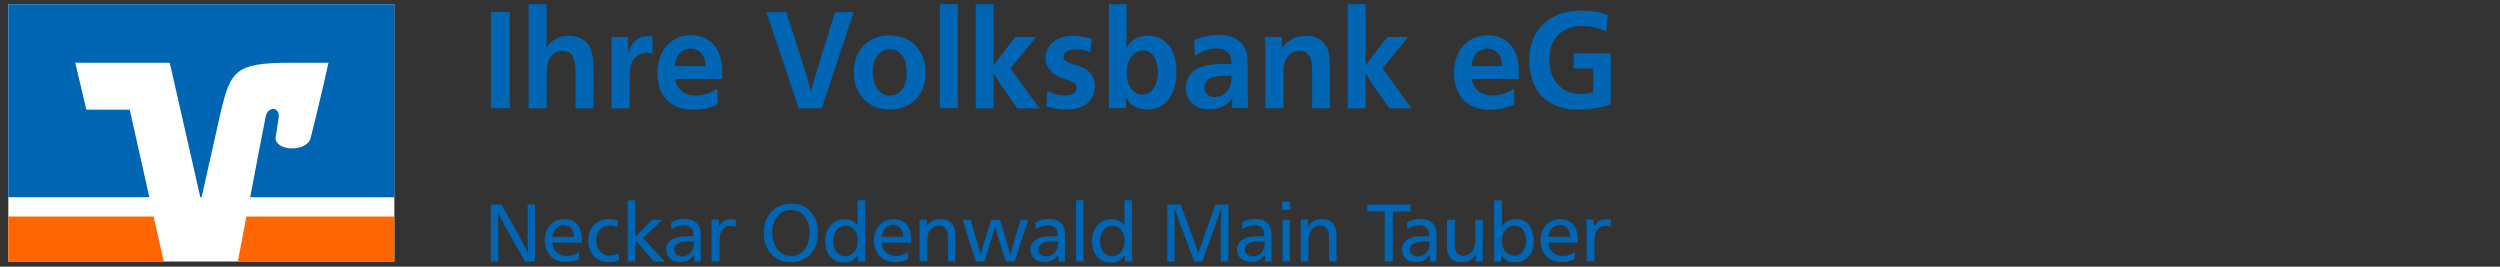 <?xml version="1.0" encoding="UTF-8"?>
<svg id="Typo" xmlns="http://www.w3.org/2000/svg" viewBox="0 0 300 32">
  <rect x="0" y="0" width="300" height="32" fill="#333333" stroke="none"/>
  <defs>
    <style>
      .cls-1 {
        fill: #f60;
      }

      .cls-2 {
        fill: #fff;
      }

      .cls-3 {
        fill: #0066b3;
      }
    </style>
  </defs>
  <g>
    <path class="cls-3" d="M61.18,1.45v11.54h-2.27V1.45h2.27Z"/>
    <path class="cls-3" d="M65.58.5v5.21c.06-.1.14-.2.21-.31s.21-.24.39-.39c.22-.19.44-.33.67-.42.22-.1.43-.17.62-.21.19-.04.36-.07.5-.07s.25,0,.31,0c.4,0,.75.05,1.04.15.29.1.51.2.67.31.29.19.51.41.67.66.16.26.28.55.36.89.08.34.13.71.15,1.12.02.41.03.86.03,1.36v4.2h-2.14v-4.35c-.01-.28-.03-.6-.06-.96-.03-.36-.12-.68-.28-.95-.03-.06-.08-.14-.14-.22-.06-.08-.17-.17-.32-.25s-.29-.14-.44-.16c-.14-.02-.24-.02-.28-.02-.39,0-.71.08-.96.24-.25.16-.44.35-.56.56-.12.17-.2.37-.26.57-.06.21-.1.42-.12.63-.02.21-.03.42-.04.63,0,.21,0,.4,0,.57v3.71h-2.16V.5h2.14Z"/>
    <path class="cls-3" d="M78.31,6.45c-.06-.02-.15-.05-.25-.07s-.24-.04-.4-.04c-.06,0-.18,0-.34.03-.16.02-.35.07-.55.15-.2.09-.4.23-.59.42s-.34.46-.44.81c-.05.13-.09.27-.11.41-.02.14-.04.34-.06.61-.01.16-.02.31-.02.44v3.79h-2.16v-6.34c0-.41,0-.78,0-1.11,0-.33-.02-.7-.04-1.11h2.03v2.06c.05-.22.1-.38.14-.5.04-.11.09-.23.14-.34.24-.47.55-.81.93-1.02.38-.21.75-.32,1.13-.32.1,0,.19,0,.29.02.1.01.2.03.29.05v2.08Z"/>
    <path class="cls-3" d="M80.99,9.47s.04.13.08.32c.04.19.12.37.22.53.14.24.3.43.48.58.18.15.38.26.57.34.2.08.39.14.59.17.2.03.39.05.57.05.32,0,.64-.04.97-.11.33-.08.66-.2.98-.36.13-.05.26-.13.39-.21.13-.09.21-.14.25-.16l.03,1.91c-.32.14-.7.28-1.15.42s-1.02.21-1.72.21h-.29c-.13,0-.27,0-.44-.02s-.35-.05-.55-.09-.4-.1-.6-.18c-.33-.13-.64-.31-.94-.53-.3-.22-.57-.5-.79-.83s-.41-.72-.55-1.17-.21-.96-.21-1.54c0-.53.05-.99.14-1.36s.19-.66.29-.88c.05-.1.11-.2.16-.31.05-.11.08-.17.1-.2.05-.08.1-.15.15-.22.05-.07.1-.14.17-.2.31-.38.7-.71,1.19-.98.49-.27,1.1-.41,1.84-.41.68,0,1.25.12,1.72.36.47.24.86.56,1.16.96s.52.86.66,1.39c.14.53.21,1.08.21,1.66v.44c0,.13,0,.27-.02.43h-5.66ZM84.68,7.92c-.02-.24-.05-.48-.1-.71-.04-.23-.15-.47-.32-.69-.13-.17-.26-.31-.4-.4s-.27-.16-.4-.2c-.13-.04-.24-.07-.34-.08-.1-.01-.17-.02-.21-.02-.03,0-.11,0-.22.02-.12.01-.25.04-.4.09s-.31.13-.48.24c-.16.11-.31.28-.45.48-.17.28-.27.54-.31.79-.04.24-.06.4-.07.49h3.69Z"/>
    <path class="cls-3" d="M96.38,7.76c.1.31.18.57.25.81s.15.5.24.79c.08.28.16.54.22.78s.14.49.22.78c.08-.28.16-.55.24-.79.07-.24.15-.49.21-.73.07-.24.14-.48.21-.73.07-.24.15-.51.24-.79l2-6.42h2.22l-3.82,11.54h-2.76l-3.87-11.54h2.39l2,6.31Z"/>
    <path class="cls-3" d="M106.76,4.26c.33,0,.65.03.98.09.32.06.63.16.93.29.44.2.81.44,1.09.72s.5.57.67.85c.17.28.29.55.37.79.08.24.13.42.15.53.06.27.1.51.11.73.01.21.02.36.02.45,0,.59-.08,1.11-.23,1.58s-.35.87-.6,1.21c-.25.34-.53.63-.84.85-.31.22-.63.4-.94.51-.37.14-.72.22-1.05.25-.33.02-.55.03-.67.03-.26,0-.53-.02-.78-.06s-.51-.1-.77-.19c-.32-.11-.64-.28-.97-.51s-.62-.51-.89-.86c-.26-.34-.48-.75-.64-1.23-.16-.47-.25-1.01-.25-1.63.01-.77.14-1.43.38-1.96s.52-.96.84-1.27c.19-.19.36-.32.5-.41s.25-.15.31-.2c.21-.12.51-.24.9-.38.39-.13.85-.2,1.39-.2ZM106.78,5.89c-.21,0-.43.04-.65.13-.14.05-.26.12-.36.19-.11.07-.18.13-.22.17-.23.21-.43.5-.59.87-.16.38-.24.84-.24,1.4,0,.49.07.92.2,1.29.13.37.27.65.42.83.13.15.25.27.36.35.11.08.19.13.25.16.18.1.35.15.51.17.16.02.27.02.33.02.31,0,.56-.05.78-.16.21-.11.38-.22.49-.34.24-.23.43-.54.56-.92.13-.39.19-.87.18-1.46-.01-.33-.06-.69-.13-1.08-.08-.39-.27-.75-.58-1.06-.15-.15-.32-.28-.52-.39-.2-.11-.46-.16-.78-.16Z"/>
    <path class="cls-3" d="M114.94.5v12.48h-2.16V.5h2.16Z"/>
    <path class="cls-3" d="M119.22,7.89c.14-.21.26-.39.37-.55.11-.16.24-.33.39-.51l1.87-2.4h2.49l-3.09,3.78,3.49,4.79h-2.66l-1.82-2.6c-.21-.29-.39-.56-.54-.81-.15-.24-.31-.52-.49-.84v4.25h-2.14V.5h2.14v7.39Z"/>
    <path class="cls-3" d="M130.89,6.25c-.33-.1-.63-.18-.9-.25-.27-.06-.56-.09-.88-.08-.44,0-.8.08-1.08.24-.28.16-.41.38-.41.68,0,.06.02.14.05.22s.08.15.14.2c.12.1.26.18.44.25.18.07.4.15.67.24.27.09.5.16.68.23.18.06.33.13.44.18.34.16.6.36.78.58.18.22.32.45.4.67.08.22.13.42.15.6.02.18.02.3.02.37,0,.25-.03.51-.1.78-.07.27-.2.53-.39.78-.13.16-.26.31-.4.43-.14.12-.27.21-.4.29-.13.07-.24.13-.34.17s-.17.07-.21.08c-.33.12-.65.19-.96.2s-.51.02-.61.02c-.23,0-.45,0-.64-.02-.2-.02-.39-.04-.57-.07-.19-.03-.38-.07-.57-.12-.2-.05-.41-.1-.64-.16l.11-1.86c.19.09.46.2.82.34.35.14.77.21,1.26.21.44,0,.8-.08,1.07-.24.27-.16.4-.39.4-.67,0-.14-.03-.26-.1-.36s-.16-.18-.26-.25c-.11-.07-.22-.13-.33-.18-.12-.05-.22-.09-.32-.12-.21-.08-.41-.15-.61-.22-.2-.07-.39-.15-.57-.23-.19-.08-.36-.18-.52-.29-.16-.11-.32-.25-.47-.43-.15-.16-.28-.37-.4-.61-.12-.24-.17-.55-.17-.92,0-.28.05-.57.15-.86.1-.29.29-.57.56-.86.24-.24.51-.42.8-.55.29-.13.57-.21.83-.27.26-.05.49-.09.67-.09.19,0,.3,0,.34,0,.39,0,.76.03,1.09.1.34.06.7.14,1.09.23l-.14,1.63Z"/>
    <path class="cls-3" d="M135.19.5v5.26c.08-.15.16-.27.22-.35.06-.08.12-.16.17-.22.2-.22.48-.42.84-.61.36-.19.8-.29,1.33-.3.15,0,.36.02.65.06.29.04.59.14.9.3s.62.41.91.74c.29.33.53.79.71,1.38.05.19.11.42.17.72.06.29.09.66.09,1.09.01.93-.12,1.71-.39,2.34-.27.63-.6,1.12-.99,1.47-.06.05-.15.13-.27.21-.12.09-.26.17-.43.25-.3.14-.59.23-.87.25-.29.03-.46.04-.54.04-.55,0-1.01-.09-1.38-.26-.37-.17-.66-.4-.87-.67-.08-.12-.16-.23-.21-.34-.06-.11-.1-.17-.12-.2v1.32h-2.04V.5h2.12ZM137.18,6.07c-.21,0-.43.04-.65.13-.29.12-.51.28-.69.49-.17.21-.31.43-.4.68-.1.24-.16.49-.19.74-.03.24-.05.47-.05.66,0,.25.02.5.06.74.04.24.12.49.24.74.05.1.11.2.17.29.06.1.13.19.21.28.13.14.26.25.39.33.13.08.25.13.36.16.11.03.21.05.29.05h.19c.06,0,.19-.02.39-.05.2-.03.4-.14.61-.33.17-.15.31-.33.42-.53.11-.2.2-.41.26-.62.06-.21.11-.42.13-.62.02-.2.03-.38.03-.55,0-.26-.02-.53-.07-.8s-.13-.53-.25-.78c-.05-.12-.11-.23-.17-.32-.06-.09-.12-.17-.17-.22-.11-.1-.25-.2-.44-.31-.19-.11-.41-.16-.67-.16Z"/>
    <path class="cls-3" d="M147.87,12.98v-1.26c-.06.12-.16.26-.29.43-.13.17-.34.34-.61.51-.31.19-.62.31-.93.37s-.62.09-.93.09c-.57,0-1.04-.09-1.4-.26-.36-.17-.65-.39-.86-.66-.21-.27-.35-.55-.43-.86s-.11-.59-.11-.85c.01-.46.09-.84.25-1.14s.34-.54.55-.73c.34-.32.79-.55,1.36-.7.57-.15,1.27-.23,2.09-.25h.1c.21,0,.4,0,.56,0s.35.02.56.04c-.02-.2-.04-.41-.06-.63-.02-.22-.1-.43-.24-.63-.13-.19-.3-.33-.51-.44-.21-.11-.5-.17-.85-.2h-.21c-.4.01-.74.06-1.02.15-.28.09-.5.17-.67.24-.08.04-.2.1-.33.17-.14.07-.31.19-.51.35l-.06-1.93c.17-.06.35-.13.53-.2s.39-.13.61-.18.47-.1.75-.14c.28-.04.59-.06.94-.06.2,0,.42,0,.65.02s.46.05.69.11c.23.06.45.14.68.25.23.11.44.25.64.42.11.1.23.24.37.41.14.17.26.4.34.67.11.28.17.62.18,1.01.02.39.02.73.02,1.01v2.03c0,.51,0,.98.02,1.4.01.42.03.89.05,1.4h-1.92ZM147.82,9.11c-.14-.01-.27-.02-.4-.02s-.27,0-.42,0c-.57,0-1.06.06-1.47.17-.41.11-.7.34-.88.66-.08.16-.13.35-.13.56,0,.12.02.25.06.38s.11.26.21.38c.1.12.23.22.39.29.16.08.37.11.62.11.13,0,.29-.02.48-.07s.39-.14.59-.28c.2-.14.38-.33.54-.57.16-.25.28-.56.34-.96.02-.12.03-.26.04-.41,0-.15,0-.23,0-.24Z"/>
    <path class="cls-3" d="M157.46,12.98v-4.13c-.01-.51-.03-.92-.06-1.22-.03-.3-.11-.57-.22-.81-.07-.14-.16-.26-.25-.35-.1-.09-.22-.18-.36-.25-.05-.02-.13-.05-.25-.08-.11-.03-.24-.05-.39-.05-.07-.01-.21,0-.42.04-.21.04-.43.15-.66.34-.19.15-.34.32-.45.51-.11.19-.19.39-.25.6-.05.22-.09.44-.11.68-.02.24-.03.48-.03.73v4h-2.17v-6.5c0-.38,0-.72-.02-1.03-.01-.31-.03-.65-.05-1.03h2.08v1.32c.09-.13.2-.26.32-.39.16-.19.32-.33.48-.42.16-.1.26-.16.32-.2.32-.19.61-.3.89-.36.28-.05.57-.08.87-.08.4,0,.73.04.99.13.26.09.47.19.64.29.08.05.19.13.31.24.12.1.26.26.4.48.13.17.22.36.29.57.07.21.12.44.15.69.03.25.05.53.06.85.01.32.02.67.03,1.06v4.38h-2.14Z"/>
    <path class="cls-3" d="M163.86,7.89c.14-.21.26-.39.37-.55.11-.16.24-.33.39-.51l1.87-2.4h2.49l-3.09,3.78,3.49,4.79h-2.66l-1.82-2.6c-.21-.29-.39-.56-.54-.81-.15-.24-.31-.52-.49-.84v4.25h-2.14V.5h2.14v7.39Z"/>
    <path class="cls-3" d="M176.59,9.47s.04.13.08.32c.04.19.12.37.22.53.14.24.3.43.48.58.18.15.38.26.57.34.2.08.39.14.59.17.2.03.39.05.57.05.32,0,.64-.04.97-.11.33-.08.66-.2.98-.36.13-.05.26-.13.39-.21.13-.09.21-.14.25-.16l.03,1.91c-.32.14-.7.28-1.15.42s-1.02.21-1.72.21h-.29c-.13,0-.27,0-.44-.02s-.35-.05-.55-.09-.4-.1-.6-.18c-.33-.13-.64-.31-.94-.53-.3-.22-.57-.5-.79-.83s-.41-.72-.55-1.17-.21-.96-.21-1.54c0-.53.05-.99.14-1.36s.19-.66.29-.88c.05-.1.11-.2.16-.31.05-.11.08-.17.1-.2.05-.08.1-.15.15-.22.05-.07.1-.14.17-.2.31-.38.7-.71,1.19-.98.49-.27,1.1-.41,1.84-.41.68,0,1.25.12,1.72.36.47.24.86.56,1.16.96s.52.86.66,1.39c.14.53.21,1.08.21,1.66v.44c0,.13,0,.27-.02.43h-5.66ZM180.28,7.92c-.02-.24-.05-.48-.1-.71-.04-.23-.15-.47-.32-.69-.13-.17-.26-.31-.4-.4s-.27-.16-.4-.2c-.13-.04-.24-.07-.34-.08-.1-.01-.17-.02-.21-.02-.03,0-.11,0-.22.02-.12.01-.25.04-.4.09s-.31.13-.48.24c-.16.11-.31.28-.45.48-.17.28-.27.54-.31.79-.04.24-.06.4-.07.49h3.69Z"/>
    <path class="cls-3" d="M192.77,3.8c-.31-.15-.69-.3-1.14-.45-.45-.15-1.03-.22-1.73-.22h-.32c-.15,0-.32.02-.52.05s-.42.08-.66.16-.47.17-.69.3c-.02.01-.09.05-.21.13-.12.08-.24.16-.34.24-.37.33-.67.75-.9,1.27-.23.52-.34,1.18-.33,1.96,0,.11.01.31.03.6.02.29.09.61.21.96.14.41.31.76.53,1.05s.44.51.67.69c.23.18.46.32.67.41s.39.16.53.19c.25.08.5.12.73.13.23.01.39.02.46.02.34,0,.62-.03.86-.08s.42-.1.57-.15v-2.84h-2.35v-1.81h4.44v6.1c-.29.11-.51.19-.67.23s-.31.08-.44.11c-.23.05-.59.12-1.07.2-.48.08-1.03.11-1.66.11-1.12,0-2.05-.17-2.78-.51-.73-.34-1.32-.75-1.77-1.24-.35-.39-.66-.93-.94-1.61s-.43-1.52-.44-2.51c0-.37.03-.76.08-1.16.05-.4.15-.8.29-1.2s.33-.79.58-1.17c.25-.38.56-.74.94-1.06.34-.3.71-.55,1.11-.74.4-.19.78-.34,1.13-.43.24-.06.48-.11.72-.15s.46-.06.66-.07c.2-.02.38-.03.53-.03s.27,0,.34,0c.38,0,.72.02,1.01.05.3.03.56.07.8.11s.45.1.65.16c.2.06.39.12.58.17l-.16,2.06Z"/>
  </g>
  <rect class="cls-2" x="1" y=".5" width="46.32" height="30.88"/>
  <polygon class="cls-1" points="1 25.98 1 31.38 19.65 31.38 18.43 25.98 1 25.98"/>
  <path class="cls-1" d="M47.32,31.38v-5.4h-17.75c-.47,2.49-.87,4.58-1.03,5.4h18.78Z"/>
  <path class="cls-3" d="M10.36,13.15l-1.33-5.62h11.34l3.67,16.13h.16l2.31-10.33c1.17-4.69,1.61-5.8,8.18-5.8h4.73s-.95,4.32-2.14,9.02c-.45,1.79-4.4,1.58-4.2-.09.02-.17.21-1.43.36-2.33.21-1.29-1.28-1.45-1.55-.17-.19.91-1.06,5.45-1.87,9.71h17.32V.5H1v23.16h16.92l-2.35-10.5h-5.2Z"/>
  <g>
    <path class="cls-3" d="M60.17,24.54l2.01,3.56c.12.21.22.41.32.6.1.19.2.37.29.56.1.18.19.37.29.56.1.19.2.39.31.61-.01-.28-.03-.54-.04-.76-.01-.22-.02-.47-.03-.76,0-.14,0-.26,0-.36,0-.11,0-.23,0-.35v-3.66h.88v6.85h-1.19l-2.09-3.69c-.15-.26-.28-.47-.37-.64-.09-.17-.18-.33-.25-.48-.08-.15-.15-.31-.23-.47-.08-.16-.18-.38-.3-.64,0,.24.01.46.01.67s0,.41,0,.61,0,.4,0,.61c0,.21,0,.43.01.66v3.37h-.9v-6.85h1.27Z"/>
    <path class="cls-3" d="M66.27,29.12c.01.05.03.14.05.28s.07.27.14.42c.05.1.12.21.21.31.09.1.19.2.31.28.12.08.26.15.42.21.16.06.34.09.55.09.24.01.46-.01.66-.08.2-.06.33-.11.42-.15.08-.04.15-.08.22-.11.06-.04.13-.08.21-.12v.87c-.17.07-.36.14-.59.21-.23.07-.53.11-.89.11-.03,0-.11,0-.23,0-.12,0-.26-.02-.42-.05-.16-.03-.34-.08-.52-.15-.19-.07-.36-.17-.53-.3s-.3-.26-.39-.39c-.09-.13-.15-.22-.18-.28-.08-.13-.15-.31-.22-.53-.07-.22-.11-.5-.13-.82,0-.3.02-.57.09-.81.06-.25.15-.47.26-.66.11-.19.23-.36.37-.5.14-.14.29-.25.44-.34.11-.07.2-.12.28-.15.08-.03.14-.05.19-.06.06-.02.16-.04.29-.07.13-.03.28-.04.45-.04.39,0,.72.07.98.21.26.14.47.3.61.48.1.13.19.27.25.42.06.15.11.3.15.45.04.15.07.3.08.45.02.15.03.28.03.41,0,.08,0,.15,0,.21,0,.06,0,.13,0,.2h-3.58ZM68.91,28.42c-.02-.17-.05-.33-.09-.5s-.12-.33-.25-.5c-.08-.11-.19-.21-.33-.3s-.34-.13-.58-.13c-.28,0-.53.09-.76.26-.22.17-.4.41-.52.73-.03.09-.05.17-.07.23-.01.06-.03.13-.05.21h2.64Z"/>
    <path class="cls-3" d="M74.1,27.26c-.07-.03-.17-.07-.31-.12-.14-.05-.3-.08-.48-.09-.07,0-.19,0-.35.02s-.34.07-.54.18c-.11.06-.22.13-.32.22-.11.09-.2.2-.28.33-.08.13-.15.28-.2.44-.05.16-.07.35-.07.57,0,.14.01.29.04.46.03.16.08.32.15.48.07.15.17.3.3.44.13.14.29.25.48.35.13.07.27.11.4.12s.22.01.25.01c.24,0,.46-.04.65-.11s.33-.13.42-.16l.07.8c-.15.06-.31.12-.5.18s-.43.08-.74.08c-.24,0-.44-.03-.6-.06-.16-.04-.29-.07-.38-.11-.17-.06-.35-.16-.52-.29s-.33-.28-.47-.48-.26-.42-.35-.67c-.1-.26-.15-.56-.15-.89-.01-.28.02-.57.09-.89.07-.31.22-.61.43-.88.1-.12.21-.24.33-.35.13-.11.27-.21.44-.3.17-.09.36-.16.57-.2s.44-.07.7-.06c.22,0,.42.03.6.08s.31.08.39.1l-.05.81Z"/>
    <path class="cls-3" d="M76.23,24.04v4.4l2.03-2.07h1.23l-2.33,2.19,2.61,2.82h-1.29l-2.25-2.57v2.57h-.91v-7.34h.91Z"/>
    <path class="cls-3" d="M80.55,26.7c.06-.03.12-.06.17-.09.05-.03.1-.05.16-.09.13-.06.27-.11.41-.15.14-.03.27-.06.38-.07.12-.02.22-.03.31-.03.09,0,.15,0,.19,0,.4,0,.75.07,1.03.21.28.14.49.32.63.54.07.1.12.22.15.34s.07.3.11.52v3.5h-.79v-.8c-.1.11-.18.21-.26.29-.08.08-.17.16-.28.25-.13.09-.29.17-.49.24-.2.07-.45.1-.74.09-.2-.01-.39-.05-.57-.1s-.35-.14-.49-.25c-.13-.11-.23-.24-.32-.39-.08-.15-.14-.31-.17-.49-.02-.1-.03-.19-.03-.28,0-.2.03-.37.09-.52.06-.15.14-.28.23-.38.09-.11.19-.2.3-.27.11-.07.22-.13.31-.17.26-.12.53-.2.81-.22.28-.03.55-.04.81-.04.13,0,.25,0,.37,0s.24,0,.36.01c0-.1-.01-.21-.02-.33s-.03-.23-.07-.33c-.06-.17-.19-.32-.38-.46-.19-.14-.44-.21-.75-.21-.16,0-.32.02-.47.06-.15.04-.29.08-.42.14-.13.05-.24.11-.34.16-.1.05-.17.1-.22.12v-.79ZM83.24,28.99c-.23-.02-.46-.03-.69-.03-.16,0-.29,0-.4.02-.11.01-.2.03-.27.04-.12.03-.23.06-.35.11-.12.05-.22.11-.32.18-.09.07-.17.16-.23.27-.06.11-.09.23-.09.37s.03.27.1.38c.06.1.14.19.24.25.1.06.2.11.32.14.12.03.23.04.34.04.19,0,.37-.04.56-.12s.35-.22.5-.42c.08-.1.13-.18.16-.26s.05-.13.07-.16c.03-.08.04-.17.06-.27.01-.1.02-.24.02-.41v-.14Z"/>
    <path class="cls-3" d="M86.28,27.2c.05-.09.1-.17.14-.23.04-.06.08-.11.11-.15.19-.21.39-.35.6-.42.22-.06.42-.1.6-.1.12,0,.23,0,.35.02.12.01.19.02.21.02v.88c-.13-.04-.23-.07-.31-.09-.08-.02-.18-.03-.31-.03-.06,0-.16.01-.31.03-.15.02-.3.1-.47.25-.13.11-.23.23-.3.35s-.12.26-.16.39-.06.27-.07.41c-.01.14-.02.26-.03.38v2.45h-.94v-1.37c0-.36,0-.68,0-.97s0-.62,0-.98c0-.16,0-.3,0-.44s0-.27,0-.4c0-.13,0-.27-.01-.41s-.01-.29-.02-.44h.87l.05.83Z"/>
    <path class="cls-3" d="M91.66,27.86c0-.26.03-.51.07-.76.04-.25.11-.49.21-.72.09-.21.19-.4.3-.57.11-.16.23-.31.35-.43.12-.12.24-.22.35-.31.12-.08.22-.15.31-.21.19-.1.43-.2.74-.3.31-.09.69-.13,1.13-.12.34.01.63.06.86.14.23.08.42.15.55.22.28.16.51.34.7.54s.34.42.47.65c.12.23.21.45.28.67s.11.42.13.6c.03.18.04.33.04.45,0,.12,0,.19,0,.21,0,.06,0,.17,0,.33s-.03.36-.08.58c-.04.22-.12.46-.22.71-.1.26-.24.5-.42.74-.19.25-.38.44-.59.59-.2.15-.43.27-.67.37-.15.06-.33.11-.55.16s-.5.07-.83.06c-.29,0-.58-.05-.88-.12-.3-.07-.6-.21-.88-.42-.23-.17-.4-.33-.52-.47-.12-.15-.21-.26-.27-.35-.15-.24-.29-.54-.41-.9-.12-.36-.17-.81-.16-1.36ZM92.66,27.98c0,.19.02.38.05.57.04.19.09.37.15.55.13.37.29.66.48.88s.38.38.58.49.38.18.56.21c.18.03.33.04.44.04.15,0,.31-.02.48-.05.17-.04.33-.09.49-.18.16-.08.31-.19.46-.32.15-.14.28-.31.39-.51.15-.27.25-.57.32-.9.07-.33.1-.63.09-.9,0-.14-.01-.3-.03-.48s-.06-.35-.12-.53c-.05-.18-.13-.36-.22-.53-.09-.17-.2-.33-.33-.48-.05-.05-.11-.1-.17-.16-.06-.06-.15-.12-.25-.19-.11-.06-.25-.13-.44-.2-.18-.07-.4-.1-.67-.1-.44,0-.84.12-1.2.36-.36.24-.65.63-.85,1.17-.11.29-.17.55-.2.77s-.03.38-.03.48Z"/>
    <path class="cls-3" d="M102.91,24.04h.92c0,.61-.01,1.21-.02,1.82s0,1.21,0,1.83v.69c0,.21,0,.41,0,.63s0,.42.01.64c0,.21,0,.44.01.68,0,.2.01.38.01.53,0,.15.01.33.02.53h-.86l-.04-.77c-.08.1-.14.18-.18.23-.04.05-.09.1-.14.14-.13.13-.28.23-.42.3-.15.07-.29.12-.42.15s-.24.05-.34.06c-.1,0-.16.01-.19.01-.3,0-.56-.04-.79-.13s-.42-.2-.59-.33-.3-.28-.41-.45c-.11-.16-.19-.32-.25-.48-.07-.18-.12-.36-.15-.55-.03-.19-.05-.37-.05-.54v-.27c0-.15.02-.32.06-.52.04-.2.11-.41.21-.63.1-.22.24-.43.43-.64.16-.17.33-.3.5-.39s.33-.16.48-.2c.15-.04.28-.07.4-.08.11-.01.2-.01.24-.01.31,0,.56.05.77.15.2.1.37.2.5.31.05.05.09.1.13.13.04.04.09.1.16.19v-3.01ZM99.99,28.87c-.01.18,0,.35.03.53.03.18.09.34.16.51.13.29.31.49.54.63s.46.2.71.2c.31,0,.59-.09.84-.28.25-.19.44-.46.56-.82.05-.16.08-.3.09-.43,0-.13.01-.22.01-.27,0-.18,0-.34-.03-.47-.03-.13-.05-.23-.07-.31-.12-.35-.3-.62-.54-.8s-.52-.28-.81-.28c-.06,0-.15,0-.27.03-.11.02-.24.06-.37.13-.13.07-.26.17-.39.31-.13.14-.23.32-.32.55-.06.18-.1.34-.11.48-.01.14-.02.24-.02.3Z"/>
    <path class="cls-3" d="M105.78,29.12c.01.05.03.14.05.28s.07.27.14.42c.05.1.12.21.21.31.09.1.19.2.31.28.12.08.26.15.42.21.16.06.34.09.55.09.24.01.46-.01.66-.08.2-.06.33-.11.42-.15.08-.04.15-.08.22-.11.06-.04.13-.08.21-.12v.87c-.17.07-.36.14-.59.21-.23.07-.53.11-.89.11-.03,0-.11,0-.23,0-.12,0-.26-.02-.42-.05-.16-.03-.34-.08-.52-.15-.19-.07-.36-.17-.53-.3s-.3-.26-.39-.39c-.09-.13-.15-.22-.18-.28-.08-.13-.15-.31-.22-.53-.07-.22-.11-.5-.13-.82,0-.3.02-.57.09-.81.06-.25.15-.47.26-.66.11-.19.23-.36.37-.5.14-.14.29-.25.44-.34.11-.07.2-.12.28-.15.08-.03.14-.05.19-.06.06-.02.16-.04.29-.07.13-.03.28-.04.45-.04.39,0,.72.07.98.21.26.14.47.3.61.48.1.13.19.27.25.42.06.15.11.3.15.45.04.15.07.3.08.45.02.15.03.28.03.41,0,.08,0,.15,0,.21,0,.06,0,.13,0,.2h-3.58ZM108.42,28.42c-.02-.17-.05-.33-.09-.5s-.12-.33-.25-.5c-.08-.11-.19-.21-.33-.3s-.34-.13-.58-.13c-.28,0-.53.09-.76.26-.22.17-.4.41-.52.73-.03.09-.05.17-.07.23-.01.06-.03.13-.05.21h2.64Z"/>
    <path class="cls-3" d="M111.25,27.09c.08-.09.13-.15.17-.19s.08-.08.13-.14c.14-.12.32-.23.54-.33s.5-.14.84-.14c.28,0,.51.04.68.11.17.07.32.16.45.27.21.19.35.39.43.62.08.23.13.44.15.64,0,.05.01.1.01.14,0,.04,0,.09,0,.15,0,.08,0,.15,0,.21s0,.14,0,.22v2.72h-.9v-2.78c0-.13,0-.26,0-.39s-.04-.26-.09-.39c-.02-.06-.05-.14-.1-.23s-.11-.17-.18-.25c-.08-.08-.17-.14-.29-.2-.12-.05-.26-.08-.42-.08-.04,0-.1,0-.19.01-.09,0-.19.04-.3.09-.11.05-.22.12-.34.21-.12.09-.23.22-.32.38-.11.19-.18.39-.2.61s-.04.43-.05.62v2.39h-.92v-5.01h.86v.72Z"/>
    <path class="cls-3" d="M117.14,28.62c.07.23.13.43.18.62.05.18.11.39.18.62.04.13.07.24.1.34s.06.21.1.33c.04-.17.09-.32.12-.46s.08-.29.13-.46c.04-.17.08-.31.12-.44s.08-.27.13-.43l.75-2.36h1.05l.71,2.3c.05.17.1.34.15.49s.09.31.13.46c.04.15.09.31.13.46.05.15.1.32.15.49.08-.3.15-.58.21-.83s.14-.53.23-.83l.75-2.55h.93l-1.63,5.01h-1.04l-.69-2.09c-.03-.13-.06-.24-.1-.34-.03-.1-.07-.21-.11-.34-.08-.26-.14-.49-.2-.7-.06-.21-.12-.44-.19-.71-.05.17-.1.34-.15.49-.05.16-.09.31-.14.46-.04.15-.09.31-.14.46-.05.16-.1.32-.16.49l-.7,2.28h-1.03l-1.6-5.01h.97l.64,2.25Z"/>
    <path class="cls-3" d="M124.26,26.7c.06-.03.12-.06.17-.09.05-.03.1-.05.16-.09.13-.06.27-.11.41-.15.14-.03.27-.06.38-.07.12-.02.22-.03.31-.03.09,0,.15,0,.19,0,.4,0,.75.07,1.03.21.28.14.49.32.63.54.07.1.12.22.15.34s.07.3.11.52v3.5h-.79v-.8c-.1.11-.18.21-.26.29-.08.08-.17.16-.28.25-.13.09-.29.17-.49.24-.2.07-.45.1-.74.09-.2-.01-.39-.05-.57-.1s-.35-.14-.49-.25c-.13-.11-.23-.24-.32-.39-.08-.15-.14-.31-.17-.49-.02-.1-.03-.19-.03-.28,0-.2.03-.37.09-.52.06-.15.14-.28.23-.38.09-.11.19-.2.3-.27.11-.07.22-.13.31-.17.26-.12.53-.2.81-.22.28-.03.55-.04.81-.04.13,0,.25,0,.37,0s.24,0,.36.01c0-.1-.01-.21-.02-.33s-.03-.23-.07-.33c-.06-.17-.19-.32-.38-.46-.19-.14-.44-.21-.75-.21-.16,0-.32.02-.47.06-.15.04-.29.08-.42.14-.13.05-.24.11-.34.16-.1.05-.17.1-.22.12v-.79ZM126.94,28.99c-.23-.02-.46-.03-.69-.03-.16,0-.29,0-.4.02-.11.01-.2.03-.27.04-.12.03-.23.06-.35.11-.12.05-.22.11-.32.18-.09.07-.17.16-.23.27-.06.11-.09.23-.09.37s.03.27.1.38c.06.1.14.19.24.25.1.06.2.11.32.14.12.03.23.04.34.04.19,0,.37-.04.56-.12s.35-.22.5-.42c.08-.1.13-.18.16-.26s.05-.13.07-.16c.03-.08.04-.17.06-.27.01-.1.02-.24.02-.41v-.14Z"/>
    <path class="cls-3" d="M130.02,24.04v7.34h-.91v-7.34h.91Z"/>
    <path class="cls-3" d="M134.93,24.04h.92c0,.61-.01,1.21-.02,1.82s0,1.21,0,1.83v.69c0,.21,0,.41,0,.63s0,.42.01.64c0,.21,0,.44.01.68,0,.2.01.38.01.53,0,.15.01.33.02.53h-.86l-.04-.77c-.08.1-.14.18-.18.23-.04.05-.09.1-.14.14-.13.13-.28.23-.42.3-.15.07-.29.12-.42.15s-.24.05-.34.06c-.1,0-.16.01-.19.01-.3,0-.56-.04-.79-.13s-.42-.2-.59-.33-.3-.28-.41-.45c-.11-.16-.19-.32-.25-.48-.07-.18-.12-.36-.15-.55-.03-.19-.05-.37-.05-.54v-.27c0-.15.02-.32.06-.52.04-.2.11-.41.21-.63.1-.22.24-.43.43-.64.16-.17.33-.3.5-.39s.33-.16.48-.2c.15-.04.28-.07.4-.08.11-.01.2-.01.24-.01.31,0,.56.05.77.15.2.1.37.2.5.31.05.05.09.1.13.13.04.04.09.1.16.19v-3.01ZM132.01,28.87c-.01.18,0,.35.03.53.03.18.09.34.16.51.13.29.31.49.54.63s.46.2.71.2c.31,0,.59-.09.84-.28.25-.19.44-.46.56-.82.05-.16.08-.3.09-.43,0-.13.01-.22.01-.27,0-.18,0-.34-.03-.47-.03-.13-.05-.23-.07-.31-.12-.35-.3-.62-.54-.8s-.52-.28-.81-.28c-.06,0-.15,0-.27.03-.11.02-.24.06-.37.13-.13.07-.26.17-.39.31-.13.14-.23.32-.32.55-.06.18-.1.34-.11.48-.01.14-.02.24-.02.3Z"/>
    <path class="cls-3" d="M141.68,24.54l1.25,3.41c.08.21.15.41.21.58s.14.36.22.58c.09.23.17.44.23.63.06.19.14.4.22.63.08-.24.15-.45.21-.64.06-.19.13-.4.22-.63.06-.19.12-.37.17-.52.05-.15.11-.32.18-.52l1.28-3.52h1.55v6.85h-.94v-4.14c0-.21,0-.44.02-.71,0-.29.01-.55.02-.78,0-.23.02-.49.03-.77-.08.23-.16.45-.23.66-.07.21-.14.41-.21.61s-.14.4-.21.61-.15.43-.23.66l-1.42,3.86h-.95l-1.52-4.08c-.08-.21-.15-.41-.22-.6-.07-.19-.13-.37-.2-.55-.06-.18-.13-.37-.2-.56-.07-.19-.14-.39-.21-.61v6.4h-.88v-6.85h1.58Z"/>
    <path class="cls-3" d="M149.05,26.7c.06-.03.12-.06.17-.09.05-.03.1-.05.16-.09.13-.06.27-.11.41-.15.14-.03.27-.06.38-.07.12-.02.22-.03.31-.03.09,0,.15,0,.19,0,.4,0,.75.07,1.03.21.28.14.49.32.63.54.07.1.12.22.15.34s.07.3.11.52v3.5h-.79v-.8c-.1.11-.18.21-.26.29-.08.08-.17.16-.28.25-.13.09-.29.17-.49.24-.2.07-.45.1-.74.09-.2-.01-.39-.05-.57-.1s-.35-.14-.49-.25c-.13-.11-.23-.24-.32-.39-.08-.15-.14-.31-.17-.49-.02-.1-.03-.19-.03-.28,0-.2.03-.37.09-.52.06-.15.14-.28.23-.38.09-.11.19-.2.3-.27.11-.07.22-.13.31-.17.26-.12.53-.2.81-.22.28-.03.55-.04.81-.04.13,0,.25,0,.37,0s.24,0,.36.01c0-.1-.01-.21-.02-.33s-.03-.23-.07-.33c-.06-.17-.19-.32-.38-.46-.19-.14-.44-.21-.75-.21-.16,0-.32.02-.47.06-.15.04-.29.08-.42.14-.13.05-.24.11-.34.16-.1.05-.17.1-.22.12v-.79ZM151.74,28.99c-.23-.02-.46-.03-.69-.03-.16,0-.29,0-.4.02-.11.01-.2.03-.27.04-.12.03-.23.06-.35.11-.12.05-.22.11-.32.18-.09.07-.17.16-.23.27-.06.11-.09.23-.09.37s.03.27.1.38c.06.1.14.19.24.25.1.06.2.11.32.14.12.03.23.04.34.04.19,0,.37-.04.56-.12s.35-.22.5-.42c.08-.1.13-.18.16-.26s.05-.13.07-.16c.03-.08.04-.17.06-.27.01-.1.02-.24.02-.41v-.14Z"/>
    <path class="cls-3" d="M154.83,24.19v.99h-.99v-.99h.99ZM154.8,26.37v5.01h-.9v-5.01h.9Z"/>
    <path class="cls-3" d="M156.99,27.09c.08-.09.13-.15.17-.19s.08-.08.13-.14c.14-.12.32-.23.54-.33s.5-.14.84-.14c.28,0,.51.04.68.11.17.07.32.16.45.27.21.19.35.39.43.62.08.23.13.44.15.64,0,.05.01.1.01.14,0,.04,0,.09,0,.15,0,.08,0,.15,0,.21s0,.14,0,.22v2.72h-.9v-2.78c0-.13,0-.26,0-.39s-.04-.26-.09-.39c-.02-.06-.05-.14-.1-.23s-.11-.17-.18-.25c-.08-.08-.17-.14-.29-.2-.12-.05-.26-.08-.42-.08-.04,0-.1,0-.19.01-.09,0-.19.04-.3.09-.11.05-.22.12-.34.21-.12.09-.23.22-.32.38-.11.19-.18.39-.2.61s-.04.43-.05.62v2.39h-.92v-5.01h.86v.72Z"/>
    <path class="cls-3" d="M169.24,24.54v.83h-2.1v6.01h-.97v-6.01h-2.1v-.83h5.17Z"/>
    <path class="cls-3" d="M168.84,26.7c.06-.03.12-.06.17-.09.05-.03.1-.05.16-.09.13-.06.27-.11.41-.15.14-.03.27-.06.38-.07.12-.02.22-.03.31-.03.09,0,.15,0,.19,0,.4,0,.75.07,1.03.21.28.14.49.32.63.54.07.1.12.22.15.34s.07.3.11.52v3.5h-.79v-.8c-.1.11-.18.21-.26.29-.08.08-.17.16-.28.25-.13.09-.29.17-.49.24-.2.07-.45.1-.74.09-.2-.01-.39-.05-.57-.1s-.35-.14-.49-.25c-.13-.11-.23-.24-.32-.39-.08-.15-.14-.31-.17-.49-.02-.1-.03-.19-.03-.28,0-.2.03-.37.09-.52.06-.15.14-.28.23-.38.09-.11.19-.2.3-.27.11-.07.22-.13.31-.17.26-.12.53-.2.81-.22.28-.03.55-.04.81-.04.13,0,.25,0,.37,0s.24,0,.36.01c0-.1-.01-.21-.02-.33s-.03-.23-.07-.33c-.06-.17-.19-.32-.38-.46-.19-.14-.44-.21-.75-.21-.16,0-.32.02-.47.06-.15.04-.29.08-.42.14-.13.05-.24.11-.34.16-.1.05-.17.1-.22.12v-.79ZM171.53,28.99c-.23-.02-.46-.03-.69-.03-.16,0-.29,0-.4.02-.11.01-.2.03-.27.04-.12.03-.23.06-.35.11-.12.05-.22.11-.32.18-.09.07-.17.16-.23.27-.06.11-.09.23-.09.37s.03.27.1.38c.06.1.14.19.24.25.1.06.2.11.32.14.12.03.23.04.34.04.19,0,.37-.04.56-.12s.35-.22.5-.42c.08-.1.13-.18.16-.26s.05-.13.07-.16c.03-.08.04-.17.06-.27.01-.1.02-.24.02-.41v-.14Z"/>
    <path class="cls-3" d="M174.58,26.37v2.76c0,.08,0,.17,0,.28s.02.21.03.32.04.21.07.32.08.2.14.28c.03.03.06.06.09.09.04.03.05.05.05.05.13.11.27.17.4.19.13.02.22.03.25.03.13,0,.28-.03.43-.08.15-.05.29-.13.42-.24.13-.12.24-.24.31-.38.07-.14.13-.28.17-.42s.06-.29.07-.43.02-.27.02-.4v-2.37h.91v5.01h-.83l-.03-.77c-.06.08-.12.14-.15.18-.04.05-.08.09-.13.13-.15.15-.34.28-.57.38-.23.1-.52.16-.89.16-.22,0-.41-.02-.56-.07-.15-.05-.28-.1-.38-.15-.03-.03-.09-.07-.17-.12s-.16-.14-.25-.25c-.04-.06-.08-.11-.1-.16-.02-.05-.04-.08-.05-.1-.09-.19-.14-.38-.16-.59-.02-.2-.03-.4-.04-.59v-3.06h.92Z"/>
    <path class="cls-3" d="M180.23,24.04v3.14s.05-.08.12-.17c.07-.09.15-.18.24-.26.12-.11.3-.21.53-.31.23-.1.51-.15.82-.15.24,0,.44.03.61.08.17.05.3.1.39.16.15.08.3.2.45.36.15.16.29.38.41.67.06.15.11.3.15.45.04.15.06.29.08.42s.03.24.03.33c0,.1,0,.16,0,.2,0,.29-.04.59-.11.9s-.23.6-.48.88c-.08.1-.18.19-.28.27-.1.08-.22.16-.35.23-.13.07-.28.12-.44.16s-.35.06-.56.07c-.03,0-.09,0-.19,0-.09,0-.2-.02-.33-.04-.13-.02-.26-.06-.4-.13-.14-.06-.28-.15-.41-.27-.08-.06-.15-.13-.21-.2s-.12-.15-.18-.22v.79h-.83v-7.34h.91ZM180.24,28.75s0,.06,0,.1v.09c0,.3.04.55.12.75.08.2.18.36.29.49.13.15.26.25.38.31.12.06.21.1.27.12.09.03.17.05.25.06.08.01.14.01.17.01.19,0,.35-.03.48-.1.13-.07.24-.13.31-.19.12-.1.22-.22.31-.35.08-.13.15-.27.2-.41.05-.14.08-.28.1-.42s.03-.26.03-.37c-.01-.32-.08-.62-.19-.9-.05-.13-.12-.25-.2-.36-.08-.11-.18-.21-.3-.29-.11-.08-.23-.14-.36-.17-.13-.04-.27-.05-.4-.05-.05,0-.14.01-.27.04-.13.03-.27.08-.41.17-.19.12-.33.25-.43.41-.1.16-.17.31-.23.46-.05.15-.08.28-.09.39,0,.11-.01.18-.01.21Z"/>
    <path class="cls-3" d="M185.78,29.12c.01.05.03.14.05.28s.07.27.14.42c.05.1.12.21.21.31.09.1.19.2.31.28.12.08.26.15.42.21.16.06.34.09.55.09.24.01.46-.01.66-.08.2-.06.33-.11.42-.15.08-.04.15-.08.22-.11.06-.04.13-.08.21-.12v.87c-.17.07-.36.14-.59.21-.23.07-.53.11-.89.11-.03,0-.11,0-.23,0-.12,0-.26-.02-.42-.05-.16-.03-.34-.08-.52-.15-.19-.07-.36-.17-.53-.3s-.3-.26-.39-.39c-.09-.13-.15-.22-.18-.28-.08-.13-.15-.31-.22-.53-.07-.22-.11-.5-.13-.82,0-.3.02-.57.09-.81.06-.25.15-.47.26-.66.11-.19.23-.36.37-.5.14-.14.29-.25.44-.34.11-.07.2-.12.28-.15.08-.03.14-.05.19-.06.06-.02.16-.04.29-.07.13-.03.28-.04.45-.04.39,0,.72.07.98.21.26.14.47.3.61.48.1.13.19.27.25.42.06.15.11.3.15.45.04.15.07.3.08.45.02.15.03.28.03.41,0,.08,0,.15,0,.21,0,.06,0,.13,0,.2h-3.58ZM188.42,28.42c-.02-.17-.05-.33-.09-.5s-.12-.33-.25-.5c-.08-.11-.19-.21-.33-.3s-.34-.13-.58-.13c-.28,0-.53.09-.76.26-.22.17-.4.41-.52.73-.03.09-.05.17-.07.23-.01.06-.03.13-.05.21h2.64Z"/>
    <path class="cls-3" d="M191.28,27.2c.05-.09.1-.17.14-.23.04-.06.08-.11.11-.15.19-.21.39-.35.6-.42.22-.06.42-.1.6-.1.12,0,.23,0,.35.02.12.01.19.02.21.02v.88c-.13-.04-.23-.07-.31-.09-.08-.02-.18-.03-.31-.03-.06,0-.16.01-.31.03-.15.02-.3.1-.47.25-.13.11-.23.23-.3.35s-.12.26-.16.39-.06.27-.07.41c-.01.14-.02.26-.03.38v2.45h-.94v-1.37c0-.36,0-.68,0-.97s0-.62,0-.98c0-.16,0-.3,0-.44s0-.27,0-.4c0-.13,0-.27-.01-.41s-.01-.29-.02-.44h.87l.05.83Z"/>
  </g>
</svg>